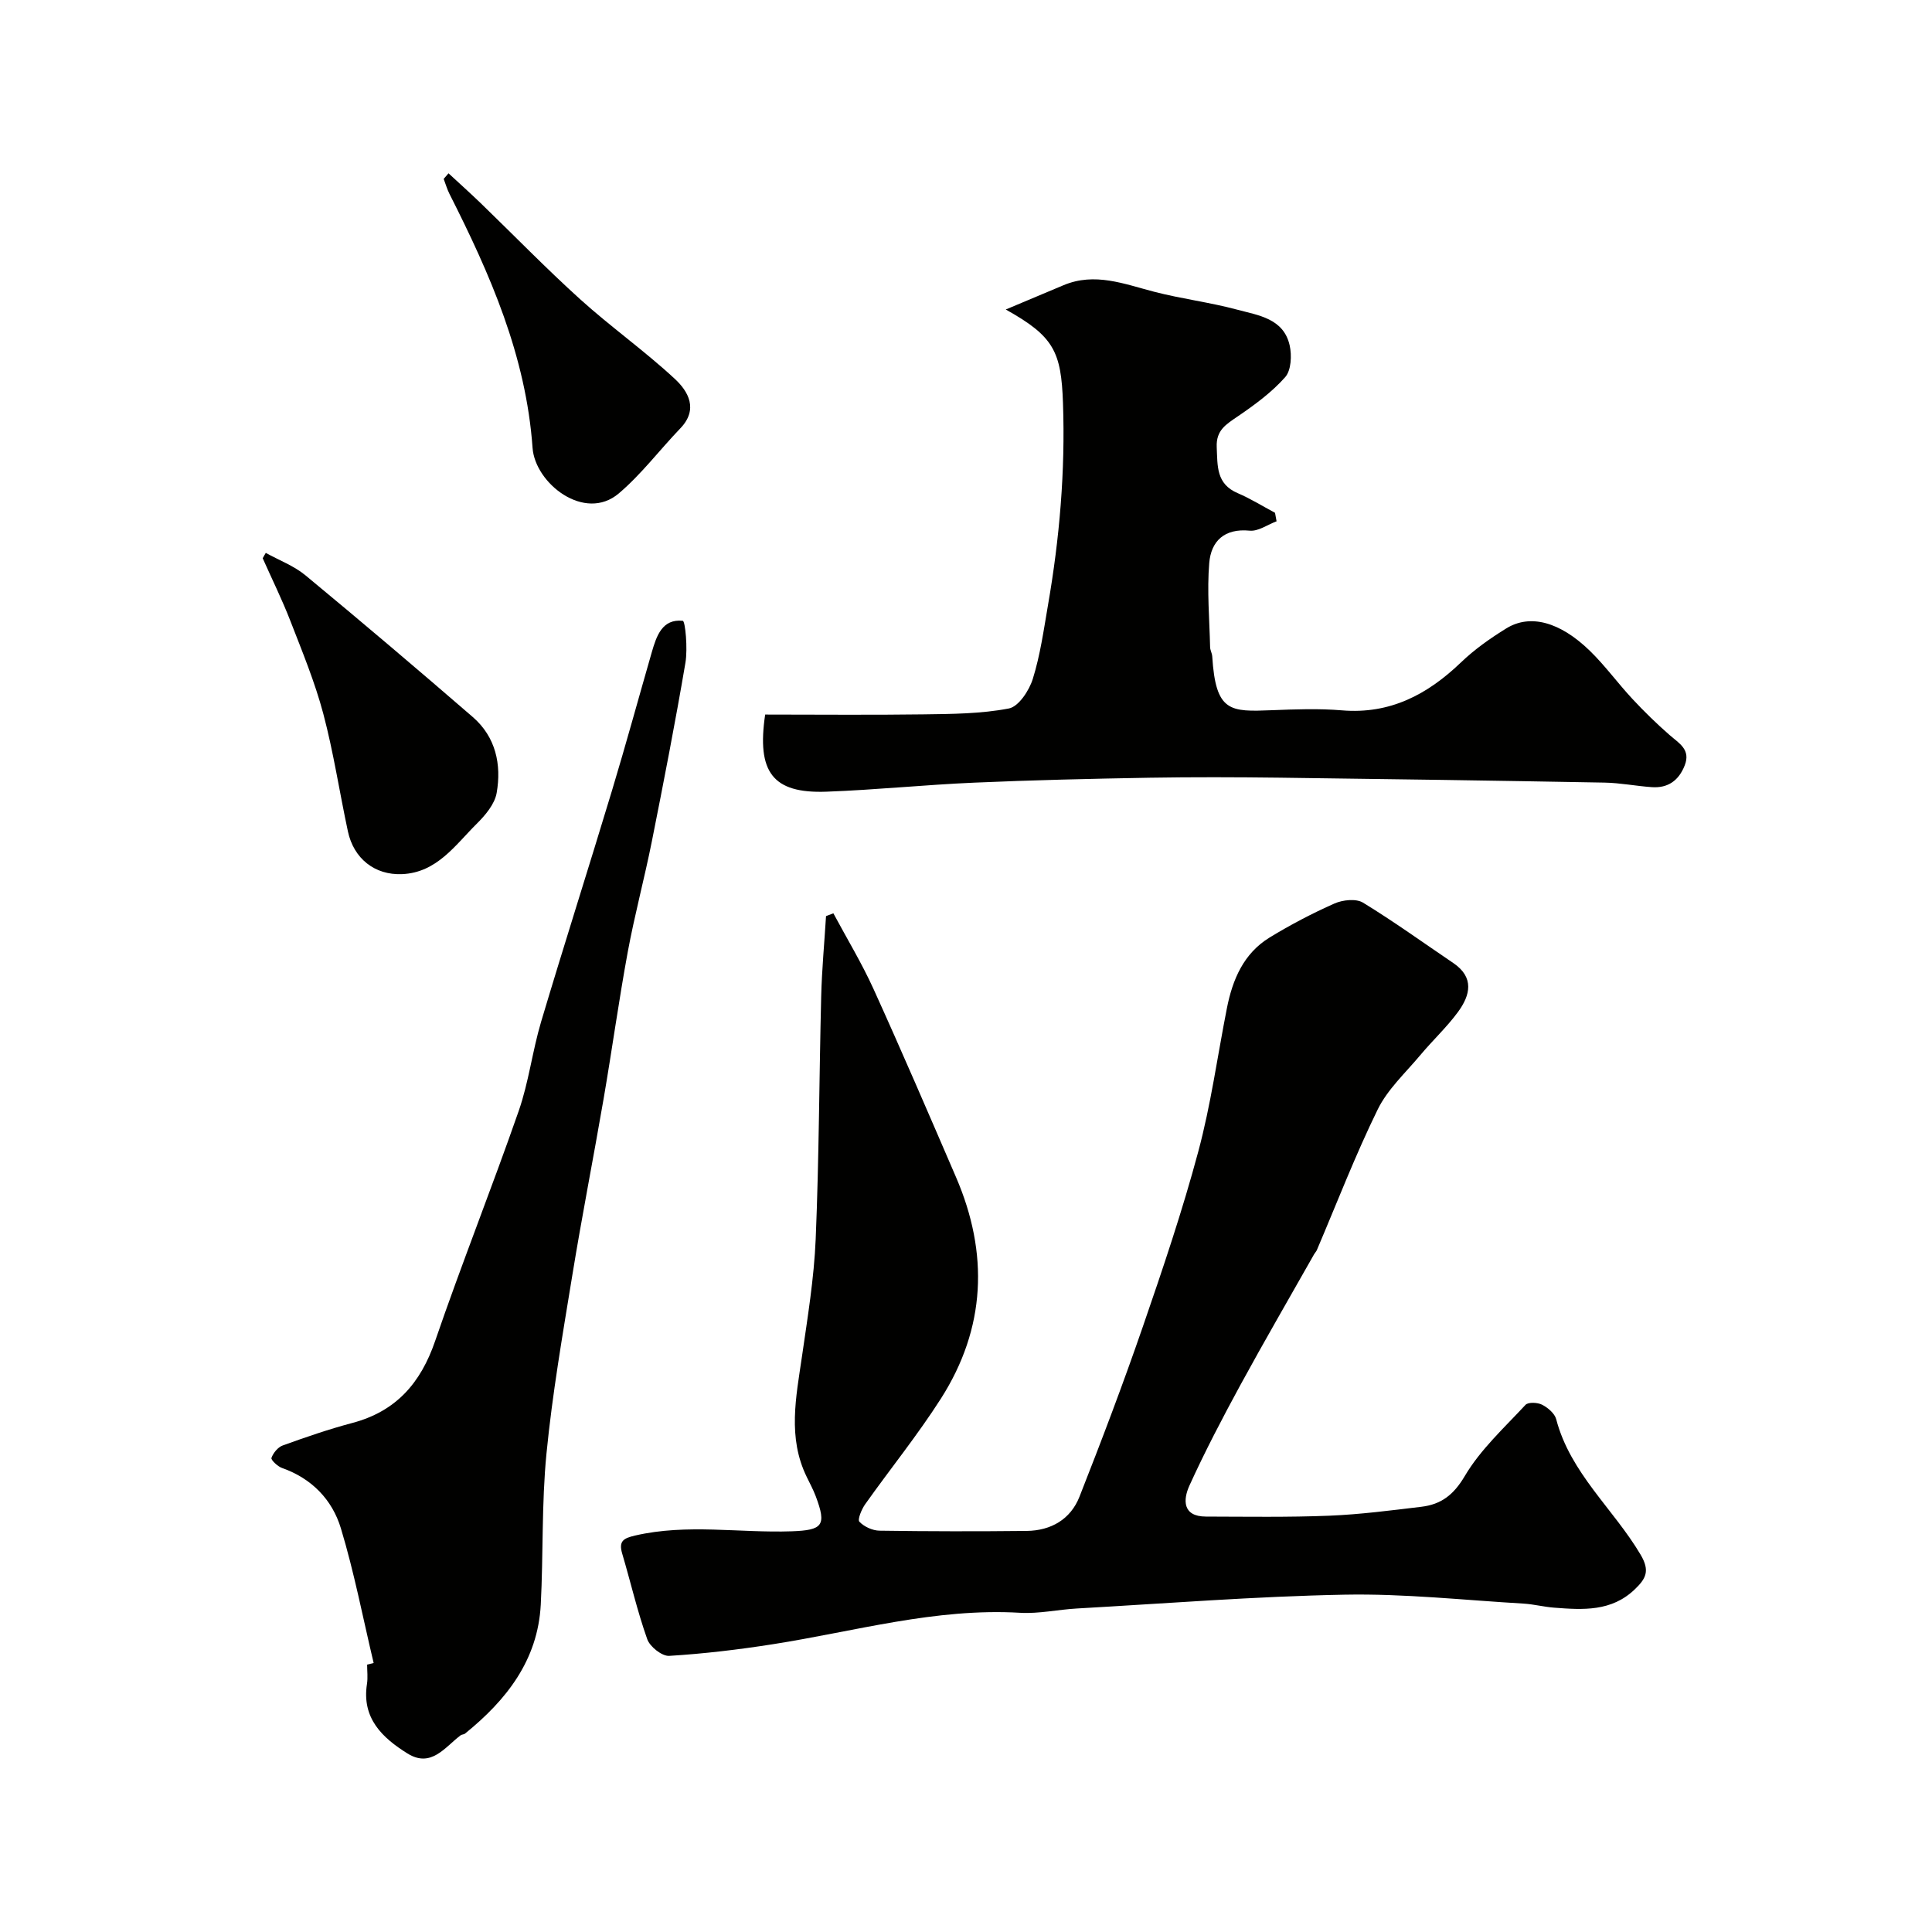 <svg enable-background="new 0 0 400 400" viewBox="0 0 400 400" xmlns="http://www.w3.org/2000/svg"><g fill="#010100"><path d="m172.54 189.09c2.79 5.21 5.87 10.29 8.31 15.66 5.86 12.91 11.46 25.93 17.07 38.94 6.82 15.8 6.2 31.27-3.11 45.87-4.82 7.55-10.5 14.56-15.69 21.88-.74 1.05-1.62 3.18-1.19 3.62.98 1.03 2.72 1.83 4.16 1.85 10.16.15 20.33.16 30.49.05 5.02-.06 9.07-2.41 10.91-7.07 4.59-11.64 9.03-23.36 13.11-35.18 4.14-12 8.21-24.05 11.49-36.29 2.61-9.71 3.97-19.76 5.92-29.65 1.17-5.96 3.46-11.37 8.85-14.67 4.31-2.63 8.82-5 13.43-7.04 1.71-.76 4.47-1.05 5.9-.18 6.39 3.9 12.48 8.3 18.69 12.5 4.42 2.99 3.52 6.68.98 10.14-2.33 3.17-5.26 5.89-7.8 8.93-3.07 3.67-6.78 7.08-8.83 11.27-4.65 9.49-8.45 19.39-12.6 29.12-.13.29-.38.53-.54.81-5.11 9.03-10.32 18-15.28 27.1-3.72 6.84-7.34 13.76-10.56 20.84-1.3 2.87-1.48 6.39 3.43 6.4 8.51.02 17.04.16 25.54-.18 6.37-.26 12.73-1.09 19.07-1.85 4.05-.49 6.65-2.42 8.97-6.35 3.24-5.49 8.17-10 12.58-14.75.56-.6 2.5-.51 3.43-.03 1.2.61 2.6 1.8 2.92 2.99 2.92 11.18 11.87 18.58 17.48 28.06 2 3.38 1.07 4.98-1.18 7.15-4.83 4.67-10.77 4.28-16.73 3.82-2.11-.16-4.2-.71-6.31-.84-12.36-.72-24.74-2.09-37.09-1.85-18.47.35-36.93 1.82-55.38 2.86-3.94.22-7.89 1.12-11.79.89-17.47-1.03-34.14 3.84-51.12 6.5-7.13 1.12-14.32 1.98-21.52 2.42-1.49.09-3.99-1.89-4.54-3.44-2.06-5.8-3.44-11.82-5.19-17.73-.76-2.59.23-3.18 2.7-3.75 10.75-2.48 21.58-.5 32.35-.87 6.49-.23 7.3-1.19 5.02-7.26-.52-1.38-1.23-2.68-1.87-4.01-3.98-8.15-2.21-16.49-.99-24.87 1.17-8.1 2.51-16.23 2.85-24.38.7-16.75.72-33.52 1.14-50.28.14-5.53.66-11.04 1-16.57.51-.2 1.01-.39 1.52-.58z"/><path d="m158.42 147.94c10.96 0 21.84.11 32.73-.04 5.93-.08 11.95-.11 17.73-1.22 2.02-.39 4.2-3.71 4.95-6.12 1.54-4.93 2.26-10.13 3.14-15.25 2.4-13.84 3.6-27.75 3.11-41.84-.37-10.66-1.85-13.82-11.85-19.39 4.47-1.88 8.21-3.46 11.96-5.03 6.48-2.72 12.54-.26 18.75 1.35 5.66 1.47 11.51 2.18 17.16 3.7 4.39 1.18 9.65 1.81 10.91 7.4.47 2.08.32 5.18-.93 6.59-2.78 3.14-6.29 5.71-9.79 8.1-2.41 1.65-4.54 2.85-4.38 6.39.18 3.89-.14 7.61 4.34 9.52 2.67 1.14 5.16 2.7 7.73 4.07.11.59.21 1.17.32 1.76-1.86.69-3.79 2.11-5.56 1.94-5.26-.52-8.01 2.18-8.38 6.71-.48 5.76.05 11.6.18 17.4.01.64.4 1.26.44 1.91.72 11.58 3.68 11.49 12.37 11.15 4.82-.19 9.69-.37 14.48.03 9.96.83 17.69-3.26 24.63-9.91 2.81-2.7 6.08-5.01 9.41-7.06 4.91-3.03 11.08-1.38 17.27 4.62 3.18 3.09 5.81 6.74 8.84 9.99 2.43 2.61 5 5.12 7.69 7.47 1.97 1.72 4.42 3 3.13 6.29-1.22 3.12-3.46 4.74-6.82 4.5-3.27-.23-6.52-.88-9.78-.94-22.42-.41-44.84-.74-67.26-1.02-8.99-.11-17.99-.14-26.98.01-12.1.21-24.2.49-36.28 1.02-10.2.44-20.37 1.5-30.57 1.87-11.18.41-14.45-4.08-12.69-15.97z"/><path d="m77.36 344.31c-2.22-9.32-4.02-18.76-6.79-27.91-1.79-5.9-6.03-10.31-12.18-12.47-.92-.32-2.33-1.68-2.19-2.08.37-1.03 1.33-2.22 2.33-2.58 4.73-1.71 9.51-3.36 14.37-4.65 9.06-2.39 14.19-8.23 17.19-16.98 5.48-15.98 11.75-31.69 17.31-47.65 2.07-5.95 2.82-12.35 4.62-18.41 4.78-16.03 9.88-31.97 14.71-47.98 2.86-9.48 5.47-19.04 8.21-28.55.98-3.39 2.16-6.96 6.42-6.52.52.05 1.05 5.77.55 8.69-2.1 12.36-4.5 24.67-6.95 36.97-1.53 7.66-3.57 15.22-4.99 22.9-1.86 10.1-3.26 20.29-5 30.41-2.1 12.21-4.5 24.37-6.49 36.6-2 12.25-4.13 24.52-5.34 36.86-1.02 10.36-.64 20.85-1.18 31.26-.61 11.53-7.12 19.77-15.69 26.71-.24.19-.66.16-.91.35-3.27 2.47-6.09 6.82-11.01 3.75-5.21-3.25-9.49-7.3-8.37-14.4.2-1.3.03-2.66.03-3.99.44-.11.9-.22 1.35-.33z"/><path d="m55.03 114.47c2.76 1.53 5.84 2.68 8.23 4.66 11.65 9.64 23.18 19.42 34.62 29.32 4.75 4.11 5.98 9.82 4.95 15.71-.4 2.32-2.35 4.63-4.14 6.4-4.46 4.43-8.24 10.11-15.45 10.42-5.66.24-10.01-3.23-11.21-8.85-1.74-8.11-2.97-16.34-5.09-24.34-1.74-6.55-4.36-12.89-6.82-19.23-1.71-4.41-3.81-8.66-5.73-12.98.2-.38.42-.75.64-1.11z"/><path d="m92.86 35.88c2.23 2.06 4.49 4.09 6.68 6.2 6.86 6.63 13.51 13.49 20.58 19.88 6.33 5.72 13.34 10.68 19.58 16.47 2.81 2.6 4.94 6.32 1.15 10.26-4.28 4.46-8.06 9.5-12.74 13.47-7.06 5.99-17.33-2.08-17.85-9.44-1.36-19.08-8.78-35.93-17.2-52.57-.5-.99-.8-2.07-1.2-3.11.32-.39.66-.78 1-1.16z"/></g></svg>